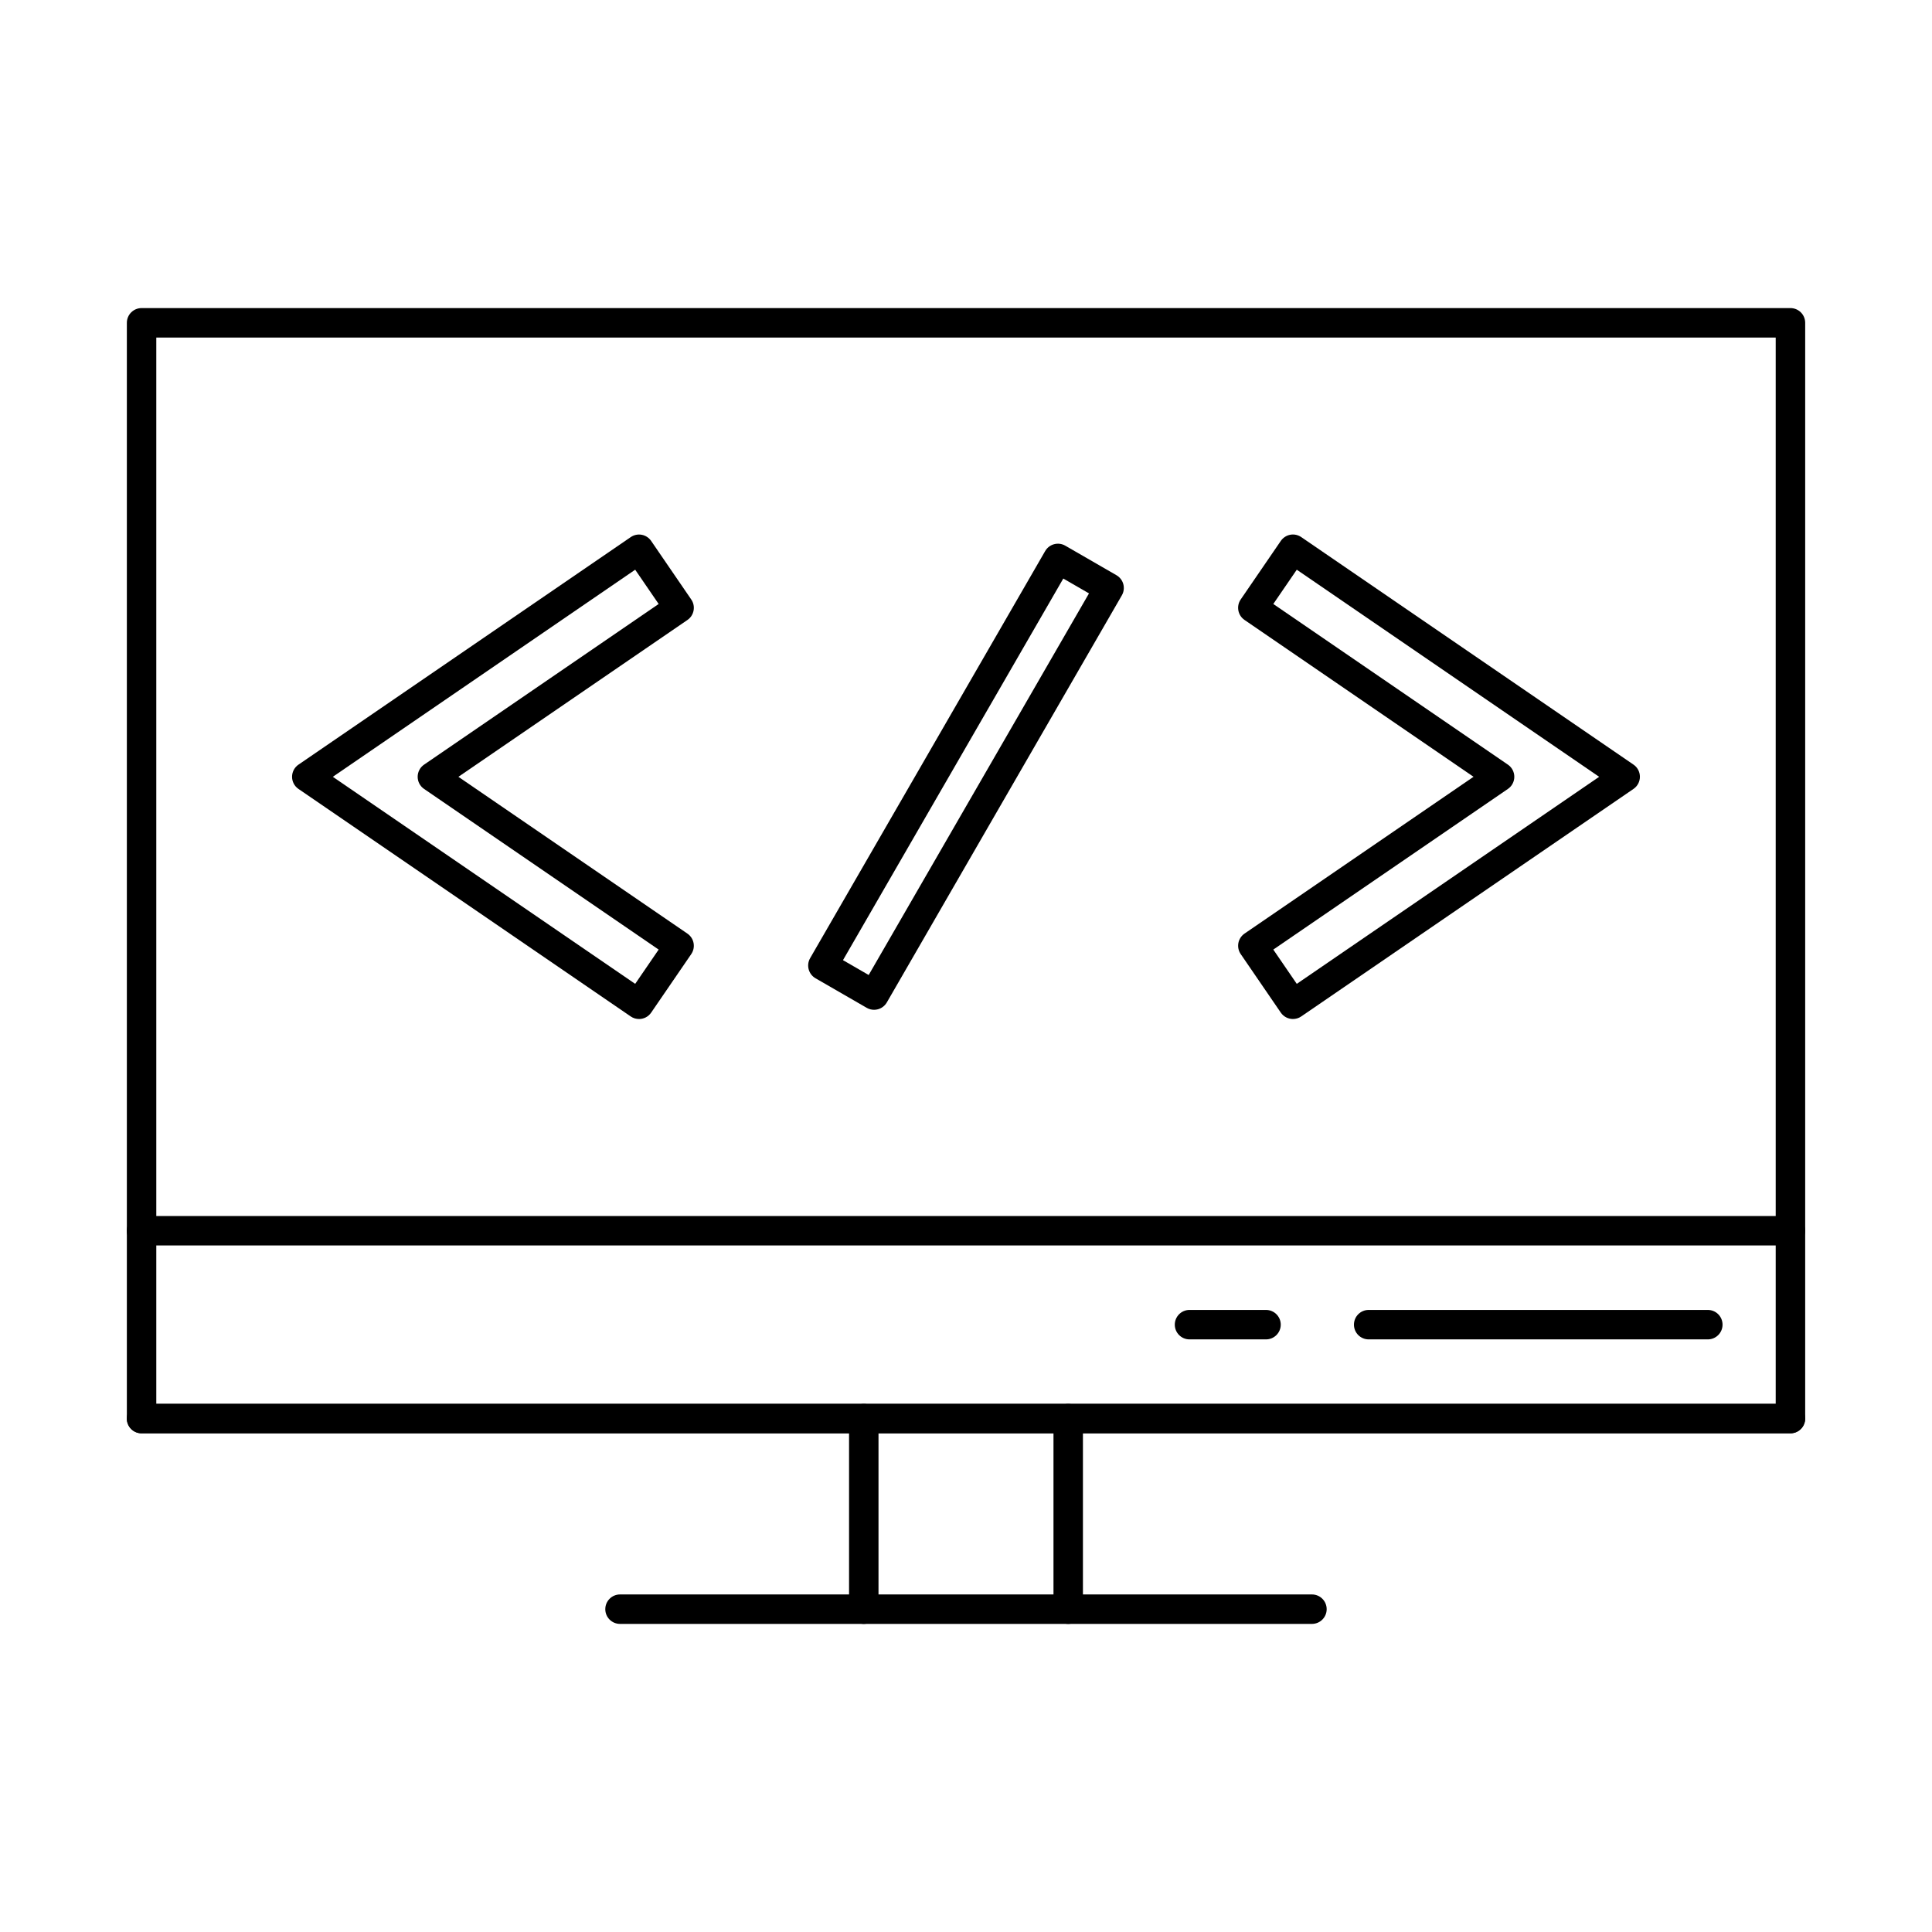 <?xml version="1.0" encoding="UTF-8"?>
<!-- Uploaded to: SVG Repo, www.svgrepo.com, Generator: SVG Repo Mixer Tools -->
<svg fill="#000000" width="800px" height="800px" version="1.1" viewBox="144 144 512 512" xmlns="http://www.w3.org/2000/svg">
 <g fill-rule="evenodd">
  <path d="m481.44 395.65 6.219 9.082 80.133-54.871-80.133-54.883-6.219 9.082 62.172 42.578c1.062 0.723 1.695 1.93 1.695 3.223 0 1.281-0.633 2.488-1.695 3.211zm5.207 18.398c-1.242 0-2.465-0.59-3.223-1.695l-10.625-15.516c-0.586-0.852-0.805-1.898-0.617-2.926 0.191-1.016 0.777-1.91 1.629-2.5l60.691-41.555-60.691-41.562c-1.777-1.219-2.231-3.648-1.016-5.426l10.629-15.516c0.586-0.852 1.484-1.441 2.5-1.637 1.016-0.191 2.066 0.031 2.922 0.621l88.051 60.297c1.062 0.723 1.695 1.93 1.695 3.223 0 1.281-0.637 2.488-1.695 3.211l-88.051 60.297c-0.672 0.469-1.441 0.68-2.199 0.68z"/>
  <path d="m232.2 349.86 80.133 54.871 6.219-9.082-62.172-42.578c-1.062-0.723-1.695-1.93-1.695-3.211 0-1.289 0.637-2.5 1.695-3.219l62.172-42.578-6.219-9.082-80.133 54.883zm81.145 64.188c-0.758 0-1.527-0.215-2.199-0.68l-88.051-60.297c-1.062-0.723-1.695-1.93-1.695-3.211 0-1.289 0.637-2.5 1.695-3.219l88.051-60.297c0.852-0.59 1.906-0.812 2.922-0.621 1.016 0.191 1.918 0.781 2.5 1.637l10.625 15.516c1.219 1.777 0.762 4.207-1.016 5.426l-60.691 41.562 60.691 41.555c0.855 0.59 1.441 1.484 1.629 2.5 0.191 1.027-0.031 2.07-0.617 2.926l-10.625 15.512c-0.754 1.109-1.98 1.695-3.223 1.695z"/>
  <path d="m367.4 398.45 6.812 3.934 58.383-101.13-6.812-3.934zm8.242 13.156c-0.68 0-1.352-0.172-1.949-0.52l-13.57-7.832c-1.867-1.078-2.504-3.465-1.43-5.332l62.285-107.88c1.078-1.867 3.465-2.508 5.328-1.434l13.57 7.832c0.895 0.52 1.551 1.371 1.816 2.367 0.266 1.004 0.129 2.07-0.391 2.965l-62.281 107.88c-0.52 0.895-1.371 1.555-2.371 1.82-0.332 0.09-0.672 0.133-1.008 0.133z"/>
  <path d="m185.42 516.04h429.16v-282.59h-429.16zm433.07 7.801h-436.97c-2.156 0-3.902-1.746-3.902-3.902v-290.39c0-2.152 1.746-3.902 3.902-3.902h436.97c2.156 0 3.902 1.746 3.902 3.902v290.39c0 2.152-1.746 3.902-3.902 3.902z"/>
  <path d="m618.48 474.06h-436.97c-2.156 0-3.902-1.746-3.902-3.902s1.746-3.902 3.902-3.902h436.97c2.156 0 3.902 1.746 3.902 3.902 0 2.152-1.746 3.902-3.902 3.902zm0 49.781h-436.97c-2.156 0-3.902-1.746-3.902-3.902 0-2.152 1.746-3.902 3.902-3.902h436.97c2.156 0 3.902 1.746 3.902 3.902 0 2.152-1.746 3.902-3.902 3.902z"/>
  <path d="m479.51 498.95h-20.281c-2.152 0-3.898-1.746-3.898-3.902 0-2.152 1.746-3.902 3.898-3.902h20.281c2.152 0 3.902 1.746 3.902 3.902 0 2.152-1.746 3.902-3.902 3.902z"/>
  <path d="m596.59 498.95h-89.883c-2.152 0-3.898-1.746-3.898-3.902 0-2.152 1.746-3.902 3.898-3.902h89.883c2.156 0 3.902 1.746 3.902 3.902 0 2.152-1.746 3.902-3.902 3.902z"/>
  <path d="m372.91 574.35c-2.156 0-3.902-1.746-3.902-3.902v-50.504c0-2.152 1.746-3.902 3.902-3.902s3.902 1.746 3.902 3.902v50.504c0 2.152-1.746 3.902-3.902 3.902zm54.176 0c-2.156 0-3.902-1.746-3.902-3.902v-50.504c0-2.152 1.746-3.902 3.902-3.902 2.152 0 3.902 1.746 3.902 3.902v50.504c0 2.152-1.746 3.902-3.902 3.902z"/>
  <path d="m491.68 574.35h-183.37c-2.156 0-3.902-1.746-3.902-3.902 0-2.152 1.746-3.902 3.902-3.902h183.37c2.156 0 3.902 1.746 3.902 3.902 0 2.152-1.746 3.902-3.902 3.902z"/>
 </g>
</svg>